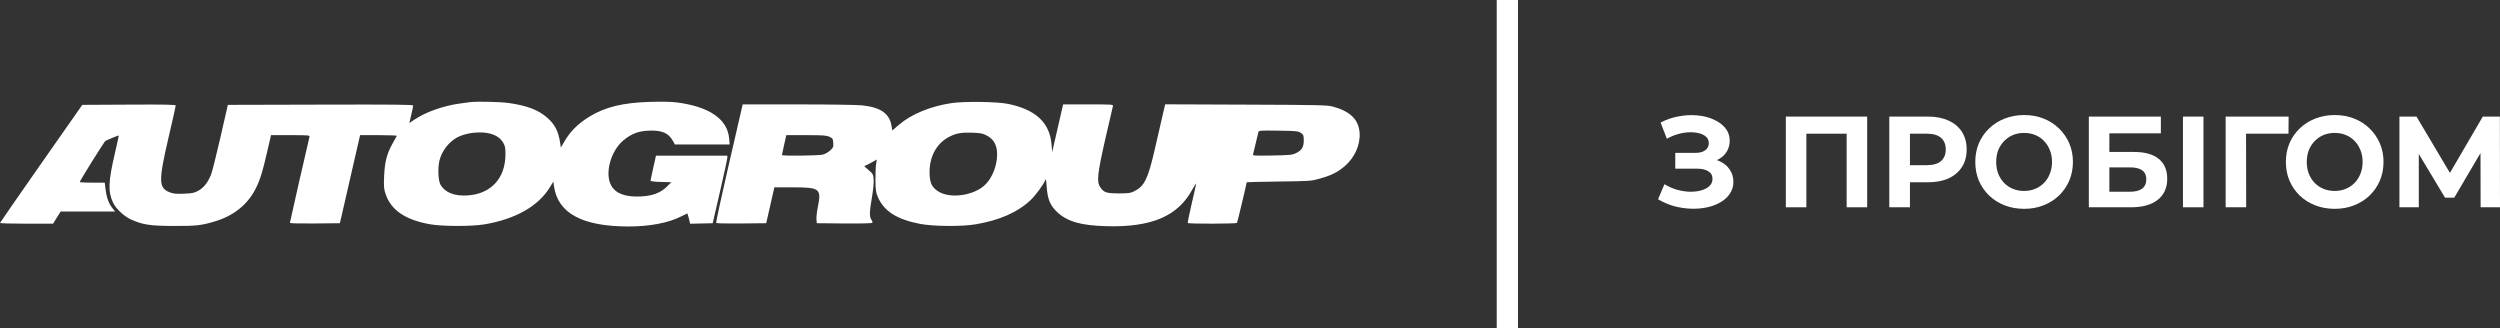 <?xml version="1.0" encoding="UTF-8"?> <svg xmlns="http://www.w3.org/2000/svg" width="1036" height="136" viewBox="0 0 1036 136" fill="none"><rect x="0" y="0" width="1036" height="136" fill="#333333" stroke="none"/> <path d="M629.047 0H620.243V136H629.047V0Z" fill="white"></path> <path fill-rule="evenodd" clip-rule="evenodd" d="M194.66 42.348L190.473 42.917C183.699 43.839 176.284 46.483 171.623 49.638L169.619 50.996L170.416 47.63C170.855 45.779 171.214 44.038 171.214 43.76C171.214 43.349 164.186 43.274 132.818 43.355L94.422 43.453L91.345 56.916C89.653 64.321 87.903 71.281 87.456 72.383C86.138 75.632 84.383 77.847 82.185 79.035C80.443 79.977 79.642 80.141 76.142 80.27C72.766 80.396 71.794 80.292 70.192 79.639C65.709 77.809 65.665 74.905 69.849 56.97C71.484 49.961 72.822 44.007 72.823 43.739C72.824 43.353 68.813 43.273 53.465 43.353L34.105 43.453L17.066 67.783C7.694 81.165 0.014 92.244 3.25117e-05 92.403C-0.015 92.563 4.926 92.693 10.979 92.693H21.985L25.116 87.672H47.709L46.439 86.056C44.995 84.218 44.097 81.623 43.689 78.114L43.408 75.7H38.229C35.38 75.7 33.049 75.578 33.049 75.429C33.049 74.943 43.189 58.702 43.674 58.411C44.335 58.014 49.139 56.042 49.233 56.128C49.276 56.168 48.582 59.327 47.692 63.148C44.852 75.336 44.692 79.326 46.856 83.982C47.995 86.433 51.399 89.642 54.204 90.909C59.178 93.156 62.123 93.607 71.987 93.634C81.263 93.659 83.269 93.445 88.734 91.848C96.474 89.585 102.252 85.114 105.629 78.773C107.677 74.926 108.745 71.542 110.953 61.894L112.302 56.005H120.366C127.834 56.005 128.417 56.054 128.254 56.68C127.704 58.79 120.135 92.035 120.135 92.34C120.135 92.564 124.158 92.666 130.492 92.603L140.85 92.5L149.221 56.005H156.903C161.128 56.005 164.52 56.135 164.441 56.294C164.363 56.453 163.598 57.832 162.742 59.356C160.325 63.66 159.443 67.017 159.187 72.895C158.987 77.448 159.064 78.295 159.884 80.647C162.145 87.135 168.056 91.112 178.132 92.925C183.258 93.848 195.432 93.87 200.787 92.967C213.624 90.802 223.071 85.447 227.848 77.629L229.294 75.261L229.571 77.183C231.184 88.396 241.319 93.851 260.537 93.851C269.349 93.851 277.203 92.328 282.434 89.605C283.66 88.967 284.73 88.445 284.812 88.445C284.894 88.445 285.194 89.406 285.48 90.581L285.998 92.718L295.337 92.5L298.364 79.369C300.029 72.147 301.398 65.848 301.407 65.37L301.423 64.501H271.839L270.721 69.485C270.106 72.226 269.603 74.653 269.603 74.878C269.603 75.132 271.228 75.329 273.895 75.397L278.186 75.507L276.406 77.29C273.802 79.896 270.446 81.174 265.59 81.408C259.15 81.719 255.14 80.232 253.263 76.838C250.528 71.893 253.07 62.538 258.335 58.172C261.658 55.417 264.464 54.335 268.787 54.144C274.239 53.904 277.016 55.071 278.841 58.37L279.669 59.866H302.375L302.16 57.399C301.46 49.355 294.019 44.214 280.529 42.454C278.254 42.157 274.334 42.074 269.434 42.217C258.16 42.547 250.885 44.305 244.341 48.281C239.566 51.181 236.337 54.394 233.807 58.761L232.415 61.165L232.13 59.261C231.398 54.36 229.946 51.543 226.69 48.702C223.068 45.542 218.235 43.715 210.779 42.685C207.051 42.169 197.458 41.969 194.66 42.348ZM203.146 55.379C205.781 56.11 207.488 57.318 208.579 59.223C209.346 60.562 209.493 61.416 209.454 64.308C209.324 73.947 203.415 80.301 193.956 80.974C188.327 81.374 184.361 79.804 182.499 76.439C181.568 74.755 181.373 69.481 182.131 66.448C183.104 62.553 185.949 58.856 189.436 56.953C193.008 55.004 199.224 54.29 203.146 55.379Z" fill="white"></path> <path fill-rule="evenodd" clip-rule="evenodd" d="M394.37 42.719C385.623 44.005 377.606 47.312 372.449 51.762L369.764 54.079L369.466 52.247C368.615 47.015 364.994 44.476 357.207 43.653C355.195 43.441 343.246 43.265 330.656 43.263L307.763 43.26L307.299 45.288C307.045 46.403 304.511 57.395 301.668 69.714C298.826 82.034 296.632 92.247 296.792 92.41C296.953 92.573 301.682 92.66 307.302 92.603L317.521 92.5L320.891 77.634L328.336 77.632C339.843 77.63 340.469 78.128 338.87 85.996C338.512 87.762 338.276 89.948 338.347 90.853L338.476 92.5L349.752 92.603C356.331 92.663 361.191 92.556 361.419 92.346C361.661 92.123 361.552 91.645 361.133 91.095C360.232 89.908 360.279 87.77 361.338 81.72C361.844 78.829 362.142 75.707 362.038 74.385C361.868 72.211 361.747 71.993 359.861 70.416C358.762 69.499 358.034 68.749 358.243 68.749C358.451 68.749 359.688 68.156 360.991 67.433L363.361 66.117L363.06 67.915C362.895 68.905 362.772 71.887 362.787 74.542C362.811 78.598 362.966 79.724 363.76 81.591C366.257 87.463 371.6 90.894 381.149 92.756C386.66 93.831 398.445 93.936 404.266 92.962C414.148 91.309 421.709 87.984 427.07 82.935C429.125 81 432.64 76.2 433.13 74.662C433.393 73.836 433.541 74.501 433.749 77.438C434.115 82.597 435.231 85.249 438.179 87.968C442.414 91.875 448.047 93.463 458.637 93.737C477.224 94.217 488.051 89.601 494.032 78.648C494.944 76.978 495.681 75.848 495.671 76.138C495.66 76.428 494.836 80.141 493.841 84.39C492.846 88.638 492.113 92.244 492.211 92.403C492.463 92.811 512.339 92.767 512.612 92.358C512.795 92.085 516.624 76.029 516.624 75.535C516.624 75.454 522.606 75.313 529.917 75.223C542.952 75.063 543.284 75.039 546.969 74.004C551.73 72.668 554.279 71.393 557.251 68.862C561.368 65.355 563.772 59.985 563.424 55.069C563.034 49.563 559.602 46.173 552.403 44.18C550.116 43.548 547.12 43.48 516.376 43.36L482.844 43.23L481.743 47.976C481.138 50.586 479.685 56.893 478.515 61.99C475.711 74.207 474.246 77.165 469.941 79.308C468.514 80.018 467.583 80.141 463.643 80.141C458.487 80.141 457.388 79.769 455.897 77.514C454.416 75.273 454.769 71.987 458.035 57.62C459.662 50.465 461.088 44.308 461.204 43.936C461.401 43.305 460.72 43.26 450.987 43.26H440.559L436.028 62.984L435.752 59.784C434.979 50.806 429.216 45.435 417.815 43.066C413.33 42.134 399.718 41.932 394.37 42.719ZM539.099 55.087C540.167 55.829 540.279 56.13 540.277 58.248C540.273 61.019 539.421 62.355 536.903 63.535C535.46 64.212 534.25 64.324 527.155 64.441C519.441 64.567 519.066 64.539 519.296 63.861C519.429 63.47 519.922 61.411 520.392 59.287C520.862 57.163 521.354 55.111 521.484 54.727C521.703 54.079 522.309 54.037 529.819 54.147C537.315 54.258 538.006 54.328 539.099 55.087ZM408.447 55.914C411.729 57.49 413.203 59.983 413.208 63.965C413.213 68.482 411.308 73.448 408.45 76.366C403.868 81.044 393.781 82.542 388.764 79.29C386.3 77.692 385.464 76.114 385.251 72.654C384.795 65.249 388.024 59.18 393.885 56.422C396.529 55.178 398.408 54.873 402.743 54.983C405.845 55.062 407.101 55.267 408.447 55.914ZM343.71 56.681C345.041 57.294 345.187 57.525 345.303 59.207C345.419 60.868 345.287 61.192 344.028 62.353C343.255 63.066 341.879 63.84 340.968 64.072C339.215 64.522 324.032 64.68 324.032 64.249C324.032 64.111 324.441 62.199 324.941 60.001L325.85 56.005L334.047 56.005C341.012 56.006 342.464 56.107 343.71 56.681Z" fill="white"></path> <path d="M687.101 82.566L689.742 76.339C691.327 77.305 693.017 78.057 694.813 78.594C696.644 79.095 698.422 79.381 700.148 79.453C701.909 79.488 703.494 79.309 704.902 78.916C706.346 78.522 707.491 77.932 708.336 77.144C709.216 76.357 709.656 75.355 709.656 74.138C709.656 72.706 709.075 71.65 707.913 70.971C706.751 70.255 705.202 69.897 703.265 69.897H694.232V63.347H702.631C704.356 63.347 705.695 62.989 706.646 62.274C707.632 61.558 708.125 60.574 708.125 59.321C708.125 58.247 707.772 57.388 707.068 56.744C706.364 56.064 705.395 55.563 704.163 55.241C702.965 54.919 701.61 54.776 700.095 54.812C698.581 54.847 697.014 55.098 695.394 55.563C693.774 56.028 692.225 56.673 690.745 57.496L688.157 50.785C690.552 49.533 693.07 48.674 695.711 48.208C698.387 47.707 700.958 47.582 703.423 47.833C705.924 48.047 708.177 48.62 710.185 49.55C712.192 50.445 713.794 51.626 714.992 53.094C716.189 54.561 716.788 56.297 716.788 58.301C716.788 60.09 716.33 61.683 715.414 63.079C714.499 64.475 713.213 65.548 711.558 66.3L711.484 66.334C711.856 66.468 712.215 66.617 712.562 66.783C714.393 67.606 715.802 68.769 716.788 70.273C717.809 71.74 718.32 73.44 718.32 75.373C718.32 77.162 717.844 78.773 716.893 80.204C715.978 81.6 714.71 82.781 713.09 83.747C711.47 84.714 709.621 85.43 707.544 85.895C705.466 86.36 703.247 86.557 700.888 86.485C698.563 86.414 696.222 86.074 693.862 85.465C691.503 84.821 689.249 83.855 687.101 82.566Z" fill="white"></path> <path d="M740.054 85.895V48.316H773.756V85.895H765.251V55.402H748.559V85.895H740.054Z" fill="white"></path> <path fill-rule="evenodd" clip-rule="evenodd" d="M782.922 85.895V48.316H798.928C802.238 48.316 805.091 48.87 807.485 49.98C809.88 51.054 811.729 52.611 813.032 54.651C814.335 56.691 814.986 59.124 814.986 61.952C814.986 64.743 814.335 67.159 813.032 69.199C811.729 71.239 809.88 72.814 807.485 73.923C805.091 74.997 802.238 75.534 798.928 75.534H791.48V85.895H782.922ZM798.452 68.447H791.48V55.402H798.452C801.094 55.402 803.066 55.975 804.369 57.12C805.672 58.265 806.323 59.876 806.323 61.952C806.323 63.992 805.672 65.584 804.369 66.73C803.066 67.875 801.094 68.447 798.452 68.447Z" fill="white"></path> <path fill-rule="evenodd" clip-rule="evenodd" d="M838.844 86.539C835.921 86.539 833.209 86.056 830.709 85.09C828.244 84.123 826.095 82.763 824.264 81.01C822.468 79.256 821.059 77.198 820.038 74.836C819.052 72.474 818.559 69.897 818.559 67.105C818.559 64.314 819.052 61.737 820.038 59.375C821.059 57.013 822.486 54.955 824.317 53.201C826.148 51.447 828.296 50.087 830.761 49.121C833.227 48.155 835.903 47.672 838.791 47.672C841.714 47.672 844.39 48.155 846.82 49.121C849.285 50.087 851.416 51.447 853.212 53.201C855.043 54.955 856.469 57.013 857.49 59.375C858.512 61.701 859.022 64.278 859.022 67.105C859.022 69.897 858.512 72.492 857.49 74.889C856.469 77.252 855.043 79.309 853.212 81.063C851.416 82.781 849.285 84.123 846.82 85.09C844.39 86.056 841.731 86.539 838.844 86.539ZM838.791 79.13C840.446 79.13 841.96 78.844 843.334 78.272C844.742 77.699 845.975 76.876 847.031 75.802C848.088 74.728 848.898 73.458 849.461 71.99C850.06 70.523 850.359 68.895 850.359 67.105C850.359 65.316 850.06 63.687 849.461 62.22C848.898 60.753 848.088 59.482 847.031 58.408C846.01 57.335 844.795 56.512 843.386 55.939C841.978 55.366 840.446 55.08 838.791 55.08C837.136 55.08 835.604 55.366 834.195 55.939C832.822 56.512 831.607 57.335 830.55 58.408C829.494 59.482 828.666 60.753 828.068 62.22C827.504 63.687 827.222 65.316 827.222 67.105C827.222 68.859 827.504 70.487 828.068 71.99C828.666 73.458 829.476 74.728 830.497 75.802C831.554 76.876 832.786 77.699 834.195 78.272C835.604 78.844 837.136 79.13 838.791 79.13Z" fill="white"></path> <path fill-rule="evenodd" clip-rule="evenodd" d="M865.615 48.316H895.46V55.241H874.119V62.972H884.367C888.84 62.972 892.238 63.92 894.562 65.817C896.922 67.714 898.101 70.469 898.101 74.084C898.101 77.806 896.798 80.705 894.193 82.781C891.587 84.857 887.906 85.895 883.152 85.895H865.615V48.316ZM874.119 79.453H882.677C884.86 79.453 886.533 79.023 887.695 78.164C888.857 77.269 889.438 75.981 889.438 74.299C889.438 71.006 887.185 69.36 882.677 69.36H874.119V79.453Z" fill="white"></path> <path d="M904.614 48.316H913.118V85.895H904.614V48.316Z" fill="white"></path> <path d="M922.308 48.316H948.403L948.35 55.402H930.763L930.812 85.895H922.308V48.316Z" fill="white"></path> <path fill-rule="evenodd" clip-rule="evenodd" d="M967.551 86.539C964.628 86.539 961.916 86.056 959.416 85.09C956.951 84.123 954.803 82.763 952.971 81.01C951.175 79.256 949.767 77.198 948.745 74.836C947.759 72.474 947.266 69.897 947.266 67.105C947.266 64.314 947.759 61.737 948.745 59.375C949.767 57.013 951.193 54.955 953.024 53.201C954.855 51.447 957.004 50.087 959.469 49.121C961.934 48.155 964.61 47.672 967.498 47.672C970.421 47.672 973.097 48.155 975.527 49.121C977.992 50.087 980.123 51.447 981.919 53.201C983.75 54.955 985.176 57.013 986.198 59.375C987.219 61.701 987.73 64.278 987.73 67.105C987.73 69.897 987.219 72.492 986.198 74.889C985.176 77.252 983.75 79.309 981.919 81.063C980.123 82.781 977.992 84.123 975.527 85.09C973.097 86.056 970.439 86.539 967.551 86.539ZM967.498 79.13C969.153 79.13 970.667 78.844 972.041 78.272C973.449 77.699 974.682 76.876 975.739 75.802C976.795 74.728 977.605 73.458 978.168 71.99C978.767 70.523 979.066 68.895 979.066 67.105C979.066 65.316 978.767 63.687 978.168 62.22C977.605 60.753 976.795 59.482 975.739 58.408C974.717 57.335 973.502 56.512 972.094 55.939C970.685 55.366 969.153 55.08 967.498 55.08C965.843 55.08 964.311 55.366 962.902 55.939C961.529 56.512 960.314 57.335 959.257 58.408C958.201 59.482 957.373 60.753 956.775 62.22C956.211 63.687 955.93 65.316 955.93 67.105C955.93 68.859 956.211 70.487 956.775 71.99C957.373 73.458 958.183 74.728 959.205 75.802C960.261 76.876 961.494 77.699 962.902 78.272C964.311 78.844 965.843 79.13 967.498 79.13Z" fill="white"></path> <path d="M994.322 48.316H1001.4L1015.25 71.65L1028.87 48.316H1035.95L1036 85.895H1027.97L1027.92 63.419L1017.04 81.922H1013.23L1002.35 63.813V85.895H994.322V48.316Z" fill="white"></path> </svg> 